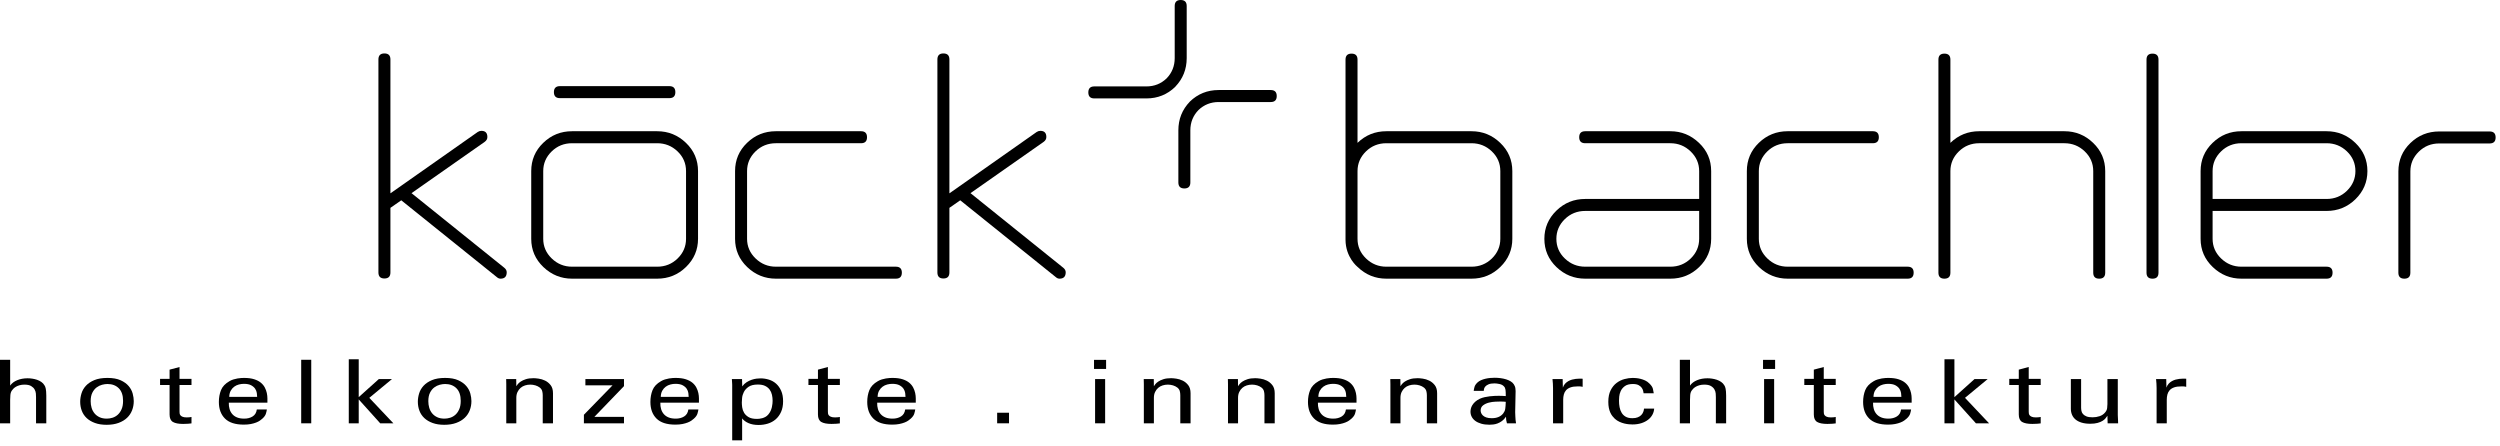 <?xml version="1.0" encoding="UTF-8" standalone="no"?>
<!DOCTYPE svg PUBLIC "-//W3C//DTD SVG 1.1//EN" "http://www.w3.org/Graphics/SVG/1.1/DTD/svg11.dtd">
<svg width="100%" height="100%" viewBox="0 0 415 74" version="1.1" xmlns="http://www.w3.org/2000/svg" xmlns:xlink="http://www.w3.org/1999/xlink" xml:space="preserve" xmlns:serif="http://www.serif.com/" style="fill-rule:evenodd;clip-rule:evenodd;stroke-linejoin:round;stroke-miterlimit:2;">
    <g transform="matrix(1,0,0,1,111.116,14.299)">
        <path d="M0,1.992L-18.172,1.992C-18.836,1.992 -19.168,1.659 -19.168,0.996C-19.168,0.332 -18.836,0 -18.172,0L0,0C0.662,0 0.992,0.332 0.992,0.996C0.992,1.659 0.662,1.992 0,1.992" style="fill-rule:nonzero;"/>
    </g>
    <g transform="matrix(1,0,0,1,62.818,9.898)">
        <path d="M0,35.333L0,-0.032C0,-0.696 0.332,-1.028 0.999,-1.028C1.66,-1.028 1.992,-0.696 1.992,-0.032L1.992,22.196L16.481,12.014C16.67,11.885 16.876,11.822 17.09,11.822C17.753,11.822 18.086,12.163 18.086,12.849C18.086,13.171 17.936,13.438 17.635,13.653L5.492,22.165L20.911,34.564C21.169,34.777 21.296,35.023 21.296,35.302C21.296,36.01 20.954,36.361 20.27,36.361C20.055,36.361 19.854,36.279 19.659,36.107L3.792,23.352L1.992,24.605L1.992,35.333C1.992,35.998 1.66,36.331 0.999,36.331C0.332,36.331 0,35.998 0,35.333" style="fill-rule:nonzero;"/>
    </g>
    <g transform="matrix(1,0,0,1,113.882,39.641)">
        <path d="M0,-11.239C0,-12.524 -0.472,-13.617 -1.416,-14.517C-2.357,-15.416 -3.48,-15.864 -4.788,-15.864L-18.923,-15.864C-20.25,-15.864 -21.377,-15.41 -22.309,-14.5C-23.24,-13.59 -23.706,-12.501 -23.706,-11.239L-23.706,0.003C-23.706,1.267 -23.236,2.353 -22.295,3.264C-21.351,4.174 -20.226,4.63 -18.923,4.63L-4.788,4.63C-3.458,4.63 -2.326,4.174 -1.396,3.264C-0.465,2.353 0,1.267 0,0.003L0,-11.239ZM1.991,-11.239L1.991,0.003C1.991,1.821 1.326,3.381 0,4.675C-1.33,5.973 -2.925,6.618 -4.788,6.618L-18.923,6.618C-20.741,6.618 -22.323,5.978 -23.674,4.695C-25.023,3.408 -25.698,1.844 -25.698,0.003L-25.698,-11.239C-25.698,-13.081 -25.036,-14.645 -23.706,-15.927C-22.379,-17.214 -20.784,-17.857 -18.923,-17.857L-4.788,-17.857C-2.945,-17.857 -1.355,-17.214 -0.013,-15.927C1.323,-14.645 1.991,-13.081 1.991,-11.239" style="fill-rule:nonzero;"/>
    </g>
    <g transform="matrix(1,0,0,1,142.931,44.266)">
        <path d="M0,-20.49L-14.132,-20.49C-15.462,-20.49 -16.588,-20.035 -17.523,-19.126C-18.454,-18.216 -18.918,-17.127 -18.918,-15.865L-18.918,-4.623C-18.918,-3.359 -18.447,-2.272 -17.506,-1.362C-16.564,-0.452 -15.438,0.004 -14.132,0.004L5.78,0.004C6.444,0.004 6.777,0.335 6.777,0.997C6.777,1.662 6.444,1.993 5.78,1.993L-14.132,1.993C-15.954,1.993 -17.539,1.353 -18.889,0.069C-20.238,-1.218 -20.91,-2.781 -20.91,-4.623L-20.91,-15.865C-20.91,-17.707 -20.249,-19.271 -18.918,-20.553C-17.593,-21.84 -15.996,-22.483 -14.132,-22.483L0,-22.483C0.664,-22.483 0.993,-22.151 0.993,-21.488C0.993,-20.824 0.664,-20.49 0,-20.49" style="fill-rule:nonzero;"/>
    </g>
    <g transform="matrix(1,0,0,1,155.608,9.898)">
        <path d="M0,35.333L0,-0.032C0,-0.696 0.332,-1.028 0.996,-1.028C1.661,-1.028 1.993,-0.696 1.993,-0.032L1.993,22.196L16.476,12.014C16.672,11.885 16.874,11.822 17.089,11.822C17.752,11.822 18.085,12.163 18.085,12.849C18.085,13.171 17.935,13.438 17.636,13.653L5.493,22.165L20.912,34.564C21.169,34.777 21.299,35.023 21.299,35.302C21.299,36.01 20.954,36.361 20.271,36.361C20.057,36.361 19.851,36.279 19.66,36.107L3.791,23.352L1.993,24.605L1.993,35.333C1.993,35.998 1.661,36.331 0.996,36.331C0.332,36.331 0,35.998 0,35.333" style="fill-rule:nonzero;"/>
    </g>
    <g transform="matrix(1,0,0,1,225.348,26.759)">
        <path d="M0,1.643L0,12.885C0,14.149 0.469,15.235 1.412,16.146C2.354,17.056 3.479,17.512 4.787,17.512L18.92,17.512C20.247,17.512 21.376,17.056 22.311,16.146C23.238,15.235 23.706,14.149 23.706,12.885L23.706,1.643C23.706,0.358 23.234,-0.735 22.291,-1.635C21.349,-2.534 20.226,-2.982 18.92,-2.982L4.787,-2.982C3.455,-2.982 2.326,-2.528 1.396,-1.618C0.467,-0.708 0,0.381 0,1.643M0,-16.858L0,-3.045C1.328,-4.332 2.922,-4.975 4.787,-4.975L18.92,-4.975C20.762,-4.975 22.351,-4.332 23.688,-3.045C25.028,-1.763 25.698,-0.199 25.698,1.643L25.698,12.885C25.698,14.703 25.034,16.263 23.706,17.557C22.379,18.855 20.783,19.5 18.92,19.5L4.787,19.5C2.942,19.5 1.347,18.849 0,17.543C0,17.543 -1.992,15.966 -1.992,13.035L-1.992,-16.858C-1.992,-17.526 -1.657,-17.857 -0.995,-17.857C-0.332,-17.857 0,-17.526 0,-16.858" style="fill-rule:nonzero;"/>
    </g>
    <g transform="matrix(1,0,0,1,310.889,44.266)">
        <path d="M0,-20.49L-14.135,-20.49C-15.461,-20.49 -16.592,-20.035 -17.523,-19.126C-18.453,-18.216 -18.922,-17.127 -18.922,-15.865L-18.922,-4.623C-18.922,-3.359 -18.45,-2.272 -17.509,-1.362C-16.565,-0.452 -15.443,0.004 -14.135,0.004L5.78,0.004C6.445,0.004 6.777,0.335 6.777,0.997C6.777,1.662 6.445,1.993 5.78,1.993L-14.135,1.993C-15.955,1.993 -17.539,1.353 -18.889,0.069C-20.234,-1.218 -20.912,-2.781 -20.912,-4.623L-20.912,-15.865C-20.912,-17.707 -20.249,-19.271 -18.922,-20.553C-17.592,-21.84 -15.997,-22.483 -14.135,-22.483L0,-22.483C0.665,-22.483 0.996,-22.151 0.996,-21.488C0.996,-20.824 0.665,-20.49 0,-20.49" style="fill-rule:nonzero;"/>
    </g>
    <g transform="matrix(1,0,0,1,323.766,45.259)">
        <path d="M0,-35.358L0,-21.545C1.33,-22.832 2.926,-23.475 4.788,-23.475L18.925,-23.475C20.766,-23.475 22.354,-22.832 23.691,-21.545C25.03,-20.263 25.7,-18.699 25.7,-16.857L25.7,0.005C25.7,0.67 25.368,1 24.704,1C24.039,1 23.711,0.67 23.711,0.005L23.711,-16.857C23.711,-18.142 23.236,-19.235 22.295,-20.135C21.353,-21.034 20.229,-21.483 18.925,-21.483L4.788,-21.483C3.461,-21.483 2.331,-21.028 1.399,-20.118C0.468,-19.208 0,-18.119 0,-16.857L0,0.005C0,0.67 -0.33,1 -0.993,1C-1.657,1 -1.988,0.67 -1.988,0.005L-1.988,-35.358C-1.988,-36.026 -1.657,-36.358 -0.993,-36.358C-0.33,-36.358 0,-36.026 0,-35.358" style="fill-rule:nonzero;"/>
    </g>
    <g transform="matrix(1,0,0,1,356.321,9.898)">
        <path d="M0,35.366L0,0.003C0,-0.665 0.329,-0.996 0.994,-0.996C1.658,-0.996 1.988,-0.665 1.988,0.003L1.988,35.366C1.988,36.031 1.658,36.362 0.994,36.362C0.329,36.362 0,36.031 0,35.366" style="fill-rule:nonzero;"/>
    </g>
    <g transform="matrix(1,0,0,1,367.292,35.016)">
        <path d="M0,-1.989L18.921,-1.989C20.246,-1.989 21.378,-2.445 22.307,-3.354C23.239,-4.267 23.708,-5.353 23.708,-6.614C23.708,-7.899 23.235,-8.992 22.293,-9.892C21.349,-10.791 20.229,-11.239 18.921,-11.239L4.786,-11.239C3.458,-11.239 2.329,-10.785 1.396,-9.875C0.465,-8.965 0,-7.876 0,-6.614L0,-1.989ZM18.921,11.243L4.786,11.243C2.965,11.243 1.382,10.603 0.033,9.32C-1.318,8.033 -1.993,6.469 -1.993,4.628L-1.993,-6.614C-1.993,-8.456 -1.329,-10.02 0,-11.302C1.33,-12.589 2.921,-13.232 4.786,-13.232L18.921,-13.232C20.762,-13.232 22.35,-12.589 23.69,-11.302C25.03,-10.02 25.699,-8.456 25.699,-6.614C25.699,-4.795 25.032,-3.237 23.708,-1.939C22.378,-0.646 20.782,0.001 18.921,0.001L0,0.001L0,4.628C0,5.892 0.47,6.978 1.411,7.889C2.355,8.799 3.48,9.255 4.786,9.255L18.921,9.255C19.584,9.255 19.913,9.585 19.913,10.248C19.913,10.913 19.584,11.243 18.921,11.243" style="fill-rule:nonzero;"/>
    </g>
    <g transform="matrix(1,0,0,1,282.061,33.026)">
        <path d="M0,1.991L-18.917,1.991C-20.247,1.991 -21.375,2.447 -22.309,3.357C-23.238,4.265 -23.703,5.354 -23.703,6.617C-23.703,7.904 -23.233,8.995 -22.289,9.894C-21.348,10.792 -20.225,11.244 -18.917,11.244L-4.782,11.244C-3.455,11.244 -2.326,10.788 -1.396,9.879C-0.464,8.968 0,7.882 0,6.617L0,1.991ZM-18.917,-11.242L-4.782,-11.242C-2.966,-11.242 -1.378,-10.599 -0.03,-9.313C1.321,-8.03 1.993,-6.467 1.993,-4.624L1.993,6.617C1.993,8.459 1.326,10.023 0,11.309C-1.326,12.593 -2.922,13.233 -4.782,13.233L-18.917,13.233C-20.759,13.233 -22.349,12.593 -23.689,11.309C-25.029,10.023 -25.696,8.459 -25.696,6.617C-25.696,4.797 -25.033,3.24 -23.703,1.943C-22.377,0.646 -20.779,0.001 -18.917,0.001L0,0.001L0,-4.624C0,-5.886 -0.47,-6.975 -1.41,-7.885C-2.354,-8.795 -3.477,-9.25 -4.782,-9.25L-18.917,-9.25C-19.58,-9.25 -19.914,-9.584 -19.914,-10.245C-19.914,-10.91 -19.58,-11.242 -18.917,-11.242" style="fill-rule:nonzero;"/>
    </g>
    <g transform="matrix(1,0,0,1,413.278,46.259)">
        <path d="M0,-24.438L-8.369,-24.438C-10.23,-24.438 -11.828,-23.795 -13.155,-22.512C-14.482,-21.228 -15.146,-19.662 -15.146,-17.82L-15.149,-0.995C-15.149,-0.33 -14.819,0 -14.153,0C-13.491,0 -13.159,-0.33 -13.159,-0.995L-13.155,-17.82C-13.155,-19.084 -12.688,-20.171 -11.758,-21.08C-10.825,-21.993 -9.699,-22.446 -8.369,-22.446L0,-22.446C0.663,-22.446 0.995,-22.777 0.995,-23.441C0.995,-24.106 0.663,-24.438 0,-24.438" style="fill-rule:nonzero;"/>
    </g>
    <g transform="matrix(1,0,0,1,210.941,31.283)">
        <path d="M0,-16.338L-8.649,-16.338C-10.514,-16.338 -12.108,-15.693 -13.435,-14.41L-13.431,-14.406C-14.7,-13.084 -15.333,-11.499 -15.333,-9.65L-15.333,-0.996C-15.333,-0.332 -15.001,0 -14.337,0C-13.675,0 -13.343,-0.332 -13.343,-0.996L-13.343,-9.65C-13.343,-10.967 -12.891,-12.09 -11.99,-13.022C-11.065,-13.899 -9.953,-14.345 -8.649,-14.345L0,-14.345C0.665,-14.345 0.997,-14.677 0.997,-15.338C0.997,-16.005 0.665,-16.338 0,-16.338" style="fill-rule:nonzero;"/>
    </g>
    <g transform="matrix(1,0,0,1,195.998,16.338)">
        <path d="M0,-16.338C-0.666,-16.338 -0.997,-16.006 -0.997,-15.341L-0.997,-6.69C-0.997,-5.376 -1.447,-4.255 -2.338,-3.33C-3.261,-2.442 -4.379,-1.993 -5.687,-1.993L-14.342,-1.993C-15.002,-1.993 -15.337,-1.663 -15.337,-0.998C-15.337,-0.332 -15.002,0 -14.342,0L-5.687,0C-3.829,0 -2.23,-0.644 -0.902,-1.928L-0.907,-1.934C0.36,-3.255 0.994,-4.842 0.994,-6.69L0.994,-15.341C0.994,-16.006 0.661,-16.338 0,-16.338" style="fill-rule:nonzero;"/>
    </g>
    <g transform="matrix(1,0,0,1,0,70.269)">
        <path d="M0,-10.546L1.686,-10.546L1.686,-6.26C1.958,-6.65 2.352,-6.95 2.866,-7.16C3.381,-7.369 3.952,-7.474 4.579,-7.474C4.816,-7.474 5.07,-7.455 5.342,-7.416C5.614,-7.377 5.881,-7.313 6.141,-7.226C6.401,-7.138 6.641,-7.018 6.86,-6.867C7.079,-6.716 7.253,-6.528 7.383,-6.304C7.431,-6.226 7.472,-6.146 7.508,-6.063C7.543,-5.98 7.573,-5.873 7.597,-5.741C7.62,-5.609 7.641,-5.451 7.659,-5.266C7.676,-5.08 7.685,-4.856 7.685,-4.593L7.685,0L5.981,0L5.981,-4.344C5.981,-4.51 5.973,-4.71 5.955,-4.944C5.937,-5.178 5.866,-5.404 5.742,-5.624C5.618,-5.843 5.425,-6.031 5.165,-6.187C4.904,-6.343 4.538,-6.421 4.064,-6.421C3.757,-6.421 3.484,-6.387 3.248,-6.319C3.011,-6.251 2.807,-6.165 2.636,-6.063C2.464,-5.961 2.325,-5.853 2.219,-5.741C2.112,-5.629 2.029,-5.529 1.97,-5.441C1.828,-5.236 1.745,-4.983 1.722,-4.681C1.698,-4.378 1.686,-4.115 1.686,-3.891L1.686,0L0,0L0,-10.546Z" style="fill-rule:nonzero;"/>
    </g>
    <g transform="matrix(1,0,0,1,15.051,66.656)">
        <path d="M0,-0.059C0,0.321 0.05,0.685 0.151,1.031C0.251,1.377 0.411,1.684 0.63,1.952C0.849,2.221 1.127,2.435 1.464,2.596C1.802,2.757 2.207,2.837 2.68,2.837C3,2.837 3.319,2.786 3.639,2.684C3.958,2.581 4.245,2.416 4.5,2.186C4.754,1.957 4.964,1.655 5.129,1.279C5.295,0.904 5.378,0.439 5.378,-0.118C5.378,-1.034 5.141,-1.728 4.668,-2.202C4.195,-2.674 3.568,-2.911 2.787,-2.911C2.514,-2.911 2.219,-2.87 1.899,-2.787C1.58,-2.704 1.278,-2.558 0.994,-2.348C0.71,-2.138 0.473,-1.848 0.284,-1.477C0.095,-1.107 0,-0.634 0,-0.059M-1.739,0.029C-1.739,-0.419 -1.668,-0.878 -1.526,-1.346C-1.384,-1.814 -1.139,-2.238 -0.79,-2.619C-0.441,-2.999 0.023,-3.311 0.604,-3.555C1.183,-3.798 1.911,-3.92 2.787,-3.92C3.674,-3.92 4.402,-3.791 4.97,-3.533C5.538,-3.274 5.984,-2.953 6.31,-2.567C6.635,-2.182 6.857,-1.765 6.976,-1.317C7.094,-0.868 7.153,-0.454 7.153,-0.074C7.153,0.463 7.061,0.97 6.878,1.448C6.694,1.925 6.417,2.342 6.043,2.698C5.671,3.054 5.201,3.337 4.633,3.546C4.064,3.756 3.402,3.861 2.645,3.861C1.911,3.861 1.269,3.761 0.719,3.561C0.168,3.361 -0.29,3.091 -0.657,2.75C-1.023,2.408 -1.295,2.004 -1.473,1.535C-1.65,1.067 -1.739,0.566 -1.739,0.029" style="fill-rule:nonzero;"/>
    </g>
    <g transform="matrix(1,0,0,1,26.57,68.396)">
        <path d="M0,-5.499L1.58,-5.499L1.58,-7.035L3.23,-7.474L3.23,-5.499L5.218,-5.499L5.218,-4.49L3.23,-4.49L3.23,-0.087C3.23,0.001 3.236,0.103 3.248,0.22C3.26,0.337 3.304,0.444 3.381,0.542C3.458,0.639 3.576,0.722 3.736,0.79C3.896,0.858 4.124,0.893 4.419,0.893C4.585,0.893 4.742,0.885 4.89,0.871C5.038,0.856 5.147,0.839 5.218,0.819L5.218,1.887C5.064,1.907 4.872,1.926 4.641,1.946C4.411,1.965 4.141,1.975 3.833,1.975C3.064,1.975 2.497,1.865 2.13,1.646C1.763,1.426 1.58,1.015 1.58,0.41L1.58,-4.49L0,-4.49L0,-5.499Z" style="fill-rule:nonzero;"/>
    </g>
    <g transform="matrix(1,0,0,1,42.686,67.343)">
        <path d="M0,-1.462C0,-1.638 -0.018,-1.85 -0.054,-2.099C-0.089,-2.347 -0.181,-2.584 -0.329,-2.808C-0.477,-3.032 -0.699,-3.225 -0.994,-3.386C-1.29,-3.546 -1.692,-3.627 -2.201,-3.627C-2.474,-3.627 -2.751,-3.59 -3.035,-3.517C-3.319,-3.444 -3.577,-3.322 -3.808,-3.151C-4.038,-2.981 -4.23,-2.759 -4.384,-2.486C-4.538,-2.213 -4.621,-1.872 -4.633,-1.462L0,-1.462ZM-4.704,-0.497C-4.716,-0.117 -4.674,0.234 -4.58,0.556C-4.485,0.878 -4.334,1.159 -4.127,1.397C-3.92,1.636 -3.654,1.821 -3.328,1.953C-3.003,2.085 -2.609,2.15 -2.148,2.15C-1.604,2.15 -1.136,2.029 -0.746,1.785C-0.355,1.541 -0.125,1.156 -0.054,0.629L1.615,0.629C1.591,0.815 1.538,1.046 1.455,1.324C1.372,1.602 1.171,1.882 0.852,2.165C0.757,2.253 0.627,2.355 0.461,2.472C0.295,2.589 0.088,2.697 -0.16,2.794C-0.409,2.892 -0.701,2.975 -1.039,3.043C-1.376,3.111 -1.77,3.145 -2.219,3.145C-3.627,3.145 -4.668,2.809 -5.343,2.136C-6.017,1.463 -6.354,0.547 -6.354,-0.614C-6.354,-1.336 -6.236,-1.991 -6,-2.581C-5.763,-3.171 -5.295,-3.666 -4.597,-4.066C-4.384,-4.192 -4.163,-4.29 -3.932,-4.358C-3.701,-4.426 -3.476,-4.48 -3.257,-4.519C-3.039,-4.558 -2.834,-4.583 -2.645,-4.592C-2.456,-4.602 -2.296,-4.607 -2.166,-4.607C-1.503,-4.607 -0.944,-4.534 -0.488,-4.387C-0.033,-4.241 0.337,-4.048 0.621,-3.81C0.905,-3.571 1.124,-3.303 1.278,-3.005C1.431,-2.708 1.541,-2.406 1.606,-2.099C1.671,-1.791 1.704,-1.496 1.704,-1.213L1.704,-0.497L-4.704,-0.497Z" style="fill-rule:nonzero;"/>
    </g>
    <g transform="matrix(1,0,0,1,-75.394,-467.916)">
        <rect x="125.393" y="527.639" width="1.668" height="10.546"/>
    </g>
    <g transform="matrix(1,0,0,1,57.897,70.268)">
        <path d="M0,-10.633L1.651,-10.633L1.651,-4.344L4.988,-7.342L7.171,-7.342L3.408,-4.227L7.401,0L5.218,0L1.651,-3.964L1.651,0L0,0L0,-10.633Z" style="fill-rule:nonzero;"/>
    </g>
    <g transform="matrix(1,0,0,1,71.102,66.656)">
        <path d="M0,-0.059C0,0.321 0.05,0.685 0.151,1.031C0.251,1.377 0.411,1.684 0.63,1.952C0.849,2.221 1.127,2.435 1.464,2.596C1.802,2.757 2.207,2.837 2.68,2.837C3,2.837 3.319,2.786 3.639,2.684C3.958,2.581 4.245,2.416 4.5,2.186C4.754,1.957 4.964,1.655 5.129,1.279C5.295,0.904 5.378,0.439 5.378,-0.118C5.378,-1.034 5.141,-1.728 4.668,-2.202C4.195,-2.674 3.568,-2.911 2.787,-2.911C2.514,-2.911 2.219,-2.87 1.899,-2.787C1.58,-2.704 1.278,-2.558 0.994,-2.348C0.71,-2.138 0.473,-1.848 0.284,-1.477C0.095,-1.107 0,-0.634 0,-0.059M-1.739,0.029C-1.739,-0.419 -1.668,-0.878 -1.526,-1.346C-1.384,-1.814 -1.139,-2.238 -0.79,-2.619C-0.441,-2.999 0.023,-3.311 0.604,-3.555C1.183,-3.798 1.911,-3.92 2.787,-3.92C3.674,-3.92 4.402,-3.791 4.97,-3.533C5.538,-3.274 5.984,-2.953 6.31,-2.567C6.635,-2.182 6.857,-1.765 6.976,-1.317C7.094,-0.868 7.153,-0.454 7.153,-0.074C7.153,0.463 7.061,0.97 6.878,1.448C6.694,1.925 6.417,2.342 6.043,2.698C5.671,3.054 5.201,3.337 4.633,3.546C4.064,3.756 3.402,3.861 2.645,3.861C1.911,3.861 1.269,3.761 0.719,3.561C0.168,3.361 -0.29,3.091 -0.657,2.75C-1.023,2.408 -1.295,2.004 -1.473,1.535C-1.65,1.067 -1.739,0.566 -1.739,0.029" style="fill-rule:nonzero;"/>
    </g>
    <g transform="matrix(1,0,0,1,84.041,69.273)">
        <path d="M0,-5.499L-0.018,-6.347L1.65,-6.347L1.668,-5.163C1.715,-5.241 1.795,-5.353 1.908,-5.499C2.021,-5.645 2.186,-5.791 2.405,-5.938C2.624,-6.084 2.905,-6.213 3.248,-6.325C3.591,-6.437 4.017,-6.494 4.526,-6.494C4.727,-6.494 5.008,-6.469 5.369,-6.42C5.73,-6.372 6.088,-6.262 6.443,-6.091C6.798,-5.921 7.105,-5.669 7.366,-5.338C7.626,-5.006 7.756,-4.558 7.756,-3.993L7.756,0.995L6.052,0.995L6.052,-3.671C6.052,-3.915 6.022,-4.144 5.963,-4.358C5.904,-4.573 5.774,-4.763 5.573,-4.929C5.36,-5.094 5.114,-5.219 4.836,-5.302C4.559,-5.384 4.277,-5.426 3.994,-5.426C3.686,-5.426 3.393,-5.382 3.115,-5.294C2.837,-5.207 2.591,-5.07 2.378,-4.885C2.166,-4.699 1.994,-4.47 1.864,-4.197C1.733,-3.924 1.668,-3.603 1.668,-3.232L1.668,0.995L0,0.995L0,-5.499Z" style="fill-rule:nonzero;"/>
    </g>
    <g transform="matrix(1,0,0,1,96.927,64.346)">
        <path d="M0,4.504L4.756,-0.381L0.248,-0.381L0.248,-1.419L6.656,-1.419L6.656,-0.249L1.739,4.855L6.656,4.855L6.656,5.923L0,5.923L0,4.504Z" style="fill-rule:nonzero;"/>
    </g>
    <g transform="matrix(1,0,0,1,114.321,67.343)">
        <path d="M0,-1.462C0,-1.638 -0.018,-1.85 -0.054,-2.099C-0.089,-2.347 -0.181,-2.584 -0.329,-2.808C-0.477,-3.032 -0.699,-3.225 -0.994,-3.386C-1.29,-3.546 -1.692,-3.627 -2.201,-3.627C-2.474,-3.627 -2.751,-3.59 -3.035,-3.517C-3.319,-3.444 -3.577,-3.322 -3.808,-3.151C-4.038,-2.981 -4.23,-2.759 -4.384,-2.486C-4.538,-2.213 -4.621,-1.872 -4.633,-1.462L0,-1.462ZM-4.704,-0.497C-4.716,-0.117 -4.674,0.234 -4.58,0.556C-4.485,0.878 -4.334,1.159 -4.127,1.397C-3.92,1.636 -3.654,1.821 -3.328,1.953C-3.003,2.085 -2.609,2.15 -2.148,2.15C-1.604,2.15 -1.136,2.029 -0.746,1.785C-0.355,1.541 -0.125,1.156 -0.054,0.629L1.615,0.629C1.591,0.815 1.538,1.046 1.455,1.324C1.372,1.602 1.171,1.882 0.852,2.165C0.757,2.253 0.627,2.355 0.461,2.472C0.295,2.589 0.088,2.697 -0.16,2.794C-0.409,2.892 -0.701,2.975 -1.039,3.043C-1.376,3.111 -1.77,3.145 -2.219,3.145C-3.627,3.145 -4.668,2.809 -5.343,2.136C-6.017,1.463 -6.354,0.547 -6.354,-0.614C-6.354,-1.336 -6.236,-1.991 -6,-2.581C-5.763,-3.171 -5.295,-3.666 -4.597,-4.066C-4.384,-4.192 -4.163,-4.29 -3.932,-4.358C-3.701,-4.426 -3.476,-4.48 -3.257,-4.519C-3.039,-4.558 -2.834,-4.583 -2.645,-4.592C-2.456,-4.602 -2.296,-4.607 -2.166,-4.607C-1.503,-4.607 -0.944,-4.534 -0.488,-4.387C-0.033,-4.241 0.337,-4.048 0.621,-3.81C0.905,-3.571 1.124,-3.303 1.278,-3.005C1.431,-2.708 1.541,-2.406 1.606,-2.099C1.671,-1.791 1.704,-1.496 1.704,-1.213L1.704,-0.497L-4.704,-0.497Z" style="fill-rule:nonzero;"/>
    </g>
    <g transform="matrix(1,0,0,1,123.142,69.083)">
        <path d="M0,-2.266C0,-2.042 0.021,-1.774 0.062,-1.462C0.104,-1.149 0.207,-0.852 0.373,-0.57C0.539,-0.287 0.787,-0.045 1.118,0.154C1.449,0.355 1.911,0.454 2.503,0.454C2.609,0.454 2.739,0.447 2.893,0.432C3.047,0.418 3.213,0.386 3.39,0.338C3.568,0.289 3.742,0.218 3.914,0.125C4.085,0.033 4.242,-0.097 4.384,-0.263C4.538,-0.438 4.665,-0.633 4.766,-0.848C4.866,-1.062 4.94,-1.274 4.988,-1.484C5.035,-1.693 5.067,-1.891 5.085,-2.076C5.103,-2.261 5.112,-2.422 5.112,-2.558C5.112,-2.89 5.076,-3.217 5.005,-3.538C4.935,-3.86 4.807,-4.148 4.624,-4.402C4.44,-4.655 4.192,-4.86 3.878,-5.016C3.564,-5.172 3.16,-5.25 2.663,-5.25C2,-5.25 1.488,-5.126 1.127,-4.877C0.766,-4.628 0.503,-4.338 0.337,-4.007C0.171,-3.675 0.074,-3.344 0.044,-3.012C0.015,-2.681 0,-2.432 0,-2.266M-1.597,4.008L-1.597,-5.177C-1.597,-5.245 -1.6,-5.323 -1.606,-5.411C-1.612,-5.498 -1.618,-5.601 -1.624,-5.718C-1.63,-5.835 -1.639,-5.981 -1.65,-6.157L0.036,-6.157L0.071,-4.943C0.284,-5.235 0.526,-5.467 0.799,-5.638C1.071,-5.808 1.349,-5.942 1.633,-6.04C1.917,-6.137 2.189,-6.201 2.45,-6.23C2.709,-6.259 2.929,-6.274 3.106,-6.274C3.579,-6.274 4.044,-6.203 4.5,-6.062C4.955,-5.92 5.354,-5.696 5.698,-5.389C6.041,-5.082 6.319,-4.689 6.532,-4.211C6.745,-3.734 6.851,-3.153 6.851,-2.471C6.851,-1.788 6.739,-1.199 6.514,-0.701C6.289,-0.204 5.99,0.206 5.618,0.527C5.245,0.849 4.813,1.086 4.322,1.237C3.831,1.388 3.319,1.463 2.787,1.463C2.136,1.463 1.577,1.361 1.109,1.156C0.642,0.952 0.29,0.689 0.053,0.367L0.053,4.008L-1.597,4.008Z" style="fill-rule:nonzero;"/>
    </g>
    <g transform="matrix(1,0,0,1,134.2,68.396)">
        <path d="M0,-5.499L1.58,-5.499L1.58,-7.035L3.23,-7.474L3.23,-5.499L5.218,-5.499L5.218,-4.49L3.23,-4.49L3.23,-0.087C3.23,0.001 3.236,0.103 3.248,0.22C3.26,0.337 3.304,0.444 3.381,0.542C3.458,0.639 3.576,0.722 3.736,0.79C3.896,0.858 4.124,0.893 4.419,0.893C4.585,0.893 4.742,0.885 4.89,0.871C5.038,0.856 5.147,0.839 5.218,0.819L5.218,1.887C5.064,1.907 4.872,1.926 4.641,1.946C4.411,1.965 4.141,1.975 3.833,1.975C3.064,1.975 2.497,1.865 2.13,1.646C1.763,1.426 1.58,1.015 1.58,0.41L1.58,-4.49L0,-4.49L0,-5.499Z" style="fill-rule:nonzero;"/>
    </g>
    <g transform="matrix(1,0,0,1,150.315,67.343)">
        <path d="M0,-1.462C0,-1.638 -0.018,-1.85 -0.054,-2.099C-0.089,-2.347 -0.181,-2.584 -0.329,-2.808C-0.477,-3.032 -0.699,-3.225 -0.994,-3.386C-1.29,-3.546 -1.692,-3.627 -2.201,-3.627C-2.474,-3.627 -2.751,-3.59 -3.035,-3.517C-3.319,-3.444 -3.577,-3.322 -3.808,-3.151C-4.038,-2.981 -4.23,-2.759 -4.384,-2.486C-4.538,-2.213 -4.621,-1.872 -4.633,-1.462L0,-1.462ZM-4.704,-0.497C-4.716,-0.117 -4.674,0.234 -4.58,0.556C-4.485,0.878 -4.334,1.159 -4.127,1.397C-3.92,1.636 -3.654,1.821 -3.328,1.953C-3.003,2.085 -2.609,2.15 -2.148,2.15C-1.604,2.15 -1.136,2.029 -0.746,1.785C-0.355,1.541 -0.125,1.156 -0.054,0.629L1.615,0.629C1.591,0.815 1.538,1.046 1.455,1.324C1.372,1.602 1.171,1.882 0.852,2.165C0.757,2.253 0.627,2.355 0.461,2.472C0.295,2.589 0.088,2.697 -0.16,2.794C-0.409,2.892 -0.701,2.975 -1.039,3.043C-1.376,3.111 -1.77,3.145 -2.219,3.145C-3.627,3.145 -4.668,2.809 -5.343,2.136C-6.017,1.463 -6.354,0.547 -6.354,-0.614C-6.354,-1.336 -6.236,-1.991 -6,-2.581C-5.763,-3.171 -5.295,-3.666 -4.597,-4.066C-4.384,-4.192 -4.163,-4.29 -3.932,-4.358C-3.701,-4.426 -3.476,-4.48 -3.257,-4.519C-3.039,-4.558 -2.834,-4.583 -2.645,-4.592C-2.456,-4.602 -2.296,-4.607 -2.166,-4.607C-1.503,-4.607 -0.944,-4.534 -0.488,-4.387C-0.033,-4.241 0.337,-4.048 0.621,-3.81C0.905,-3.571 1.124,-3.303 1.278,-3.005C1.431,-2.708 1.541,-2.406 1.606,-2.099C1.671,-1.791 1.704,-1.496 1.704,-1.213L1.704,-0.497L-4.704,-0.497Z" style="fill-rule:nonzero;"/>
    </g>
    <g transform="matrix(1,0,0,1,-75.394,-459.127)">
        <rect x="240.921" y="527.64" width="1.97" height="1.755"/>
    </g>
    <g transform="matrix(1,0,0,1,-75.394,-467.903)">
        <path d="M257.179,530.829L258.847,530.829L258.847,538.171L257.179,538.171L257.179,530.829ZM257.001,527.64L259.006,527.64L259.006,529.147L257.001,529.147L257.001,527.64Z" style="fill-rule:nonzero;"/>
    </g>
    <g transform="matrix(1,0,0,1,189.878,69.273)">
        <path d="M0,-5.499L-0.018,-6.347L1.65,-6.347L1.668,-5.163C1.715,-5.241 1.795,-5.353 1.908,-5.499C2.021,-5.645 2.186,-5.791 2.405,-5.938C2.624,-6.084 2.905,-6.213 3.248,-6.325C3.591,-6.437 4.017,-6.494 4.526,-6.494C4.727,-6.494 5.008,-6.469 5.369,-6.42C5.73,-6.372 6.088,-6.262 6.443,-6.091C6.798,-5.921 7.105,-5.669 7.366,-5.338C7.626,-5.006 7.756,-4.558 7.756,-3.993L7.756,0.995L6.052,0.995L6.052,-3.671C6.052,-3.915 6.022,-4.144 5.963,-4.358C5.904,-4.573 5.774,-4.763 5.573,-4.929C5.36,-5.094 5.114,-5.219 4.836,-5.302C4.559,-5.384 4.277,-5.426 3.994,-5.426C3.686,-5.426 3.393,-5.382 3.115,-5.294C2.837,-5.207 2.591,-5.07 2.378,-4.885C2.166,-4.699 1.994,-4.47 1.864,-4.197C1.733,-3.924 1.668,-3.603 1.668,-3.232L1.668,0.995L0,0.995L0,-5.499Z" style="fill-rule:nonzero;"/>
    </g>
    <g transform="matrix(1,0,0,1,203.847,69.273)">
        <path d="M0,-5.499L-0.018,-6.347L1.65,-6.347L1.668,-5.163C1.715,-5.241 1.795,-5.353 1.908,-5.499C2.021,-5.645 2.186,-5.791 2.405,-5.938C2.624,-6.084 2.905,-6.213 3.248,-6.325C3.591,-6.437 4.017,-6.494 4.526,-6.494C4.727,-6.494 5.008,-6.469 5.369,-6.42C5.73,-6.372 6.088,-6.262 6.443,-6.091C6.798,-5.921 7.105,-5.669 7.366,-5.338C7.626,-5.006 7.756,-4.558 7.756,-3.993L7.756,0.995L6.052,0.995L6.052,-3.671C6.052,-3.915 6.022,-4.144 5.963,-4.358C5.904,-4.573 5.774,-4.763 5.573,-4.929C5.36,-5.094 5.114,-5.219 4.836,-5.302C4.559,-5.384 4.277,-5.426 3.994,-5.426C3.686,-5.426 3.393,-5.382 3.115,-5.294C2.837,-5.207 2.591,-5.07 2.378,-4.885C2.166,-4.699 1.994,-4.47 1.864,-4.197C1.733,-3.924 1.668,-3.603 1.668,-3.232L1.668,0.995L0,0.995L0,-5.499Z" style="fill-rule:nonzero;"/>
    </g>
    <g transform="matrix(1,0,0,1,223.478,67.343)">
        <path d="M0,-1.462C0,-1.638 -0.019,-1.85 -0.054,-2.099C-0.089,-2.347 -0.181,-2.584 -0.329,-2.808C-0.477,-3.032 -0.699,-3.225 -0.995,-3.386C-1.291,-3.546 -1.693,-3.627 -2.202,-3.627C-2.474,-3.627 -2.752,-3.59 -3.036,-3.517C-3.32,-3.444 -3.577,-3.322 -3.808,-3.151C-4.039,-2.981 -4.231,-2.759 -4.385,-2.486C-4.539,-2.213 -4.622,-1.872 -4.633,-1.462L0,-1.462ZM-4.704,-0.497C-4.716,-0.117 -4.675,0.234 -4.58,0.556C-4.485,0.878 -4.334,1.159 -4.127,1.397C-3.92,1.636 -3.654,1.821 -3.329,1.953C-3.003,2.085 -2.61,2.15 -2.148,2.15C-1.604,2.15 -1.137,2.029 -0.746,1.785C-0.355,1.541 -0.125,1.156 -0.054,0.629L1.615,0.629C1.59,0.815 1.537,1.046 1.455,1.324C1.371,1.602 1.17,1.882 0.852,2.165C0.756,2.253 0.627,2.355 0.461,2.472C0.295,2.589 0.088,2.697 -0.161,2.794C-0.409,2.892 -0.702,2.975 -1.039,3.043C-1.376,3.111 -1.77,3.145 -2.219,3.145C-3.627,3.145 -4.669,2.809 -5.343,2.136C-6.018,1.463 -6.355,0.547 -6.355,-0.614C-6.355,-1.336 -6.237,-1.991 -6,-2.581C-5.763,-3.171 -5.296,-3.666 -4.598,-4.066C-4.385,-4.192 -4.163,-4.29 -3.932,-4.358C-3.701,-4.426 -3.477,-4.48 -3.258,-4.519C-3.039,-4.558 -2.835,-4.583 -2.646,-4.592C-2.456,-4.602 -2.296,-4.607 -2.166,-4.607C-1.503,-4.607 -0.944,-4.534 -0.489,-4.387C-0.033,-4.241 0.336,-4.048 0.621,-3.81C0.904,-3.571 1.123,-3.303 1.277,-3.005C1.432,-2.708 1.541,-2.406 1.605,-2.099C1.67,-1.791 1.703,-1.496 1.703,-1.213L1.703,-0.497L-4.704,-0.497Z" style="fill-rule:nonzero;"/>
    </g>
    <g transform="matrix(1,0,0,1,230.807,69.273)">
        <path d="M0,-5.499L-0.018,-6.347L1.65,-6.347L1.668,-5.163C1.716,-5.241 1.795,-5.353 1.908,-5.499C2.021,-5.645 2.186,-5.791 2.405,-5.938C2.624,-6.084 2.904,-6.213 3.248,-6.325C3.591,-6.437 4.017,-6.494 4.526,-6.494C4.727,-6.494 5.008,-6.469 5.369,-6.42C5.729,-6.372 6.088,-6.262 6.442,-6.091C6.798,-5.921 7.105,-5.669 7.366,-5.338C7.626,-5.006 7.756,-4.558 7.756,-3.993L7.756,0.995L6.053,0.995L6.053,-3.671C6.053,-3.915 6.022,-4.144 5.964,-4.358C5.904,-4.573 5.774,-4.763 5.573,-4.929C5.36,-5.094 5.114,-5.219 4.837,-5.302C4.559,-5.384 4.277,-5.426 3.993,-5.426C3.686,-5.426 3.393,-5.382 3.115,-5.294C2.837,-5.207 2.591,-5.07 2.378,-4.885C2.165,-4.699 1.993,-4.47 1.863,-4.197C1.733,-3.924 1.668,-3.603 1.668,-3.232L1.668,0.995L0,0.995L0,-5.499Z" style="fill-rule:nonzero;"/>
    </g>
    <g transform="matrix(1,0,0,1,249.958,66.51)">
        <path d="M0,0.19C-0.154,0.17 -0.302,0.158 -0.443,0.153C-0.586,0.148 -0.758,0.146 -0.958,0.146C-1.124,0.146 -1.385,0.153 -1.739,0.168C-2.095,0.183 -2.452,0.236 -2.813,0.329C-3.174,0.422 -3.49,0.57 -3.763,0.775C-4.035,0.98 -4.171,1.268 -4.171,1.638C-4.171,1.755 -4.145,1.887 -4.091,2.033C-4.038,2.179 -3.943,2.318 -3.808,2.45C-3.671,2.582 -3.485,2.691 -3.248,2.779C-3.012,2.867 -2.704,2.911 -2.325,2.911C-1.473,2.911 -0.84,2.647 -0.426,2.121C-0.331,1.994 -0.258,1.872 -0.204,1.755C-0.15,1.638 -0.112,1.506 -0.089,1.36C-0.065,1.214 -0.048,1.045 -0.035,0.856C-0.023,0.666 -0.012,0.444 0,0.19M0.195,3.759C0.136,3.574 0.095,3.393 0.071,3.218C0.047,3.042 0.035,2.857 0.035,2.662C-0.166,2.964 -0.388,3.203 -0.63,3.378C-0.873,3.554 -1.118,3.688 -1.366,3.781C-1.615,3.873 -1.854,3.932 -2.086,3.956C-2.316,3.981 -2.526,3.993 -2.716,3.993C-3.225,3.993 -3.674,3.937 -4.064,3.825C-4.455,3.712 -4.783,3.559 -5.05,3.364C-5.315,3.169 -5.518,2.94 -5.653,2.676C-5.789,2.413 -5.857,2.13 -5.857,1.828C-5.857,1.682 -5.837,1.516 -5.795,1.331C-5.754,1.146 -5.677,0.958 -5.564,0.768C-5.452,0.578 -5.295,0.387 -5.094,0.197C-4.893,0.007 -4.627,-0.166 -4.295,-0.322C-4.059,-0.429 -3.798,-0.515 -3.515,-0.578C-3.23,-0.641 -2.946,-0.69 -2.662,-0.724C-2.378,-0.758 -2.109,-0.78 -1.854,-0.79C-1.601,-0.8 -1.385,-0.805 -1.207,-0.805C-0.994,-0.805 -0.805,-0.802 -0.639,-0.797C-0.474,-0.792 -0.261,-0.78 0,-0.761C0,-0.985 -0.003,-1.183 -0.009,-1.353C-0.015,-1.523 -0.026,-1.67 -0.044,-1.792C-0.062,-1.914 -0.092,-2.023 -0.133,-2.121C-0.175,-2.218 -0.236,-2.306 -0.319,-2.384C-0.485,-2.569 -0.725,-2.696 -1.038,-2.765C-1.352,-2.832 -1.627,-2.867 -1.863,-2.867C-2.29,-2.867 -2.621,-2.816 -2.857,-2.713C-3.095,-2.611 -3.271,-2.492 -3.39,-2.355C-3.509,-2.218 -3.582,-2.08 -3.612,-1.938C-3.642,-1.797 -3.656,-1.692 -3.656,-1.623L-5.324,-1.623C-5.301,-1.819 -5.257,-2.036 -5.191,-2.274C-5.127,-2.514 -4.964,-2.76 -4.703,-3.013C-4.538,-3.169 -4.337,-3.298 -4.1,-3.401C-3.863,-3.503 -3.618,-3.583 -3.363,-3.642C-3.109,-3.701 -2.849,-3.742 -2.582,-3.767C-2.316,-3.79 -2.065,-3.803 -1.828,-3.803C-1.509,-3.803 -1.187,-3.781 -0.86,-3.737C-0.535,-3.693 -0.23,-3.627 0.054,-3.54C0.337,-3.452 0.592,-3.34 0.816,-3.204C1.041,-3.067 1.213,-2.906 1.331,-2.721C1.474,-2.496 1.559,-2.294 1.589,-2.114C1.618,-1.933 1.633,-1.76 1.633,-1.595L1.562,1.916C1.562,1.945 1.564,2.023 1.571,2.15C1.576,2.277 1.582,2.428 1.589,2.604C1.595,2.779 1.606,2.969 1.624,3.174C1.642,3.378 1.668,3.574 1.704,3.759L0.195,3.759Z" style="fill-rule:nonzero;"/>
    </g>
    <g transform="matrix(1,0,0,1,257.803,68.704)">
        <path d="M0,-4.286C0,-4.539 -0.009,-4.79 -0.026,-5.039C-0.044,-5.288 -0.064,-5.534 -0.089,-5.778L1.598,-5.778L1.633,-4.359C1.716,-4.613 1.837,-4.827 1.997,-5.003C2.157,-5.178 2.337,-5.322 2.538,-5.434C2.739,-5.546 2.946,-5.632 3.159,-5.69C3.373,-5.748 3.573,-5.787 3.763,-5.807C4.012,-5.836 4.23,-5.851 4.42,-5.851C4.609,-5.851 4.774,-5.846 4.917,-5.836L4.917,-4.491C4.846,-4.51 4.739,-4.53 4.598,-4.549C4.538,-4.559 4.467,-4.564 4.385,-4.564L4.118,-4.564C3.621,-4.564 3.216,-4.508 2.902,-4.396C2.589,-4.284 2.343,-4.127 2.166,-3.928C1.988,-3.728 1.864,-3.491 1.793,-3.218C1.722,-2.945 1.687,-2.653 1.687,-2.341L1.687,1.565L0,1.565L0,-4.286Z" style="fill-rule:nonzero;"/>
    </g>
    <g transform="matrix(1,0,0,1,272.837,67.914)">
        <path d="M0,-2.633C-0.013,-2.72 -0.036,-2.85 -0.071,-3.02C-0.106,-3.191 -0.184,-3.362 -0.302,-3.532C-0.421,-3.703 -0.595,-3.852 -0.826,-3.978C-1.057,-4.105 -1.373,-4.169 -1.775,-4.169C-2.355,-4.169 -2.802,-4.051 -3.115,-3.818C-3.429,-3.584 -3.656,-3.31 -3.799,-2.999C-3.94,-2.686 -4.023,-2.377 -4.047,-2.07C-4.071,-1.762 -4.083,-1.541 -4.083,-1.404C-4.083,-1.024 -4.05,-0.66 -3.985,-0.315C-3.92,0.032 -3.805,0.342 -3.639,0.614C-3.474,0.888 -3.248,1.104 -2.965,1.265C-2.681,1.426 -2.313,1.507 -1.864,1.507C-1.509,1.507 -1.21,1.458 -0.968,1.36C-0.726,1.263 -0.53,1.136 -0.382,0.98C-0.234,0.824 -0.125,0.651 -0.054,0.461C0.018,0.27 0.059,0.088 0.07,-0.088L1.757,-0.088C1.733,0.273 1.636,0.612 1.464,0.929C1.292,1.246 1.053,1.524 0.745,1.763C0.437,2.001 0.064,2.192 -0.373,2.333C-0.811,2.474 -1.302,2.545 -1.847,2.545C-2,2.545 -2.195,2.535 -2.432,2.516C-2.669,2.496 -2.92,2.455 -3.187,2.391C-3.452,2.328 -3.726,2.233 -4.005,2.106C-4.284,1.979 -4.543,1.809 -4.782,1.594C-4.913,1.468 -5.045,1.321 -5.177,1.156C-5.308,0.99 -5.425,0.795 -5.526,0.57C-5.628,0.346 -5.708,0.088 -5.768,-0.205C-5.828,-0.497 -5.857,-0.834 -5.857,-1.214C-5.857,-1.975 -5.729,-2.611 -5.472,-3.123C-5.215,-3.635 -4.887,-4.042 -4.487,-4.344C-4.087,-4.646 -3.65,-4.861 -3.178,-4.987C-2.704,-5.114 -2.243,-5.178 -1.793,-5.178C-1.651,-5.178 -1.465,-5.168 -1.234,-5.149C-1.003,-5.129 -0.761,-5.088 -0.506,-5.024C-0.252,-4.961 0.002,-4.871 0.257,-4.754C0.512,-4.636 0.739,-4.476 0.94,-4.271C1.271,-3.959 1.473,-3.659 1.544,-3.371C1.615,-3.084 1.662,-2.838 1.686,-2.633L0,-2.633Z" style="fill-rule:nonzero;"/>
    </g>
    <g transform="matrix(1,0,0,1,278.853,70.269)">
        <path d="M0,-10.546L1.687,-10.546L1.687,-6.26C1.959,-6.65 2.353,-6.95 2.867,-7.16C3.382,-7.369 3.952,-7.474 4.58,-7.474C4.816,-7.474 5.07,-7.455 5.343,-7.416C5.615,-7.377 5.881,-7.313 6.142,-7.226C6.401,-7.138 6.642,-7.018 6.86,-6.867C7.079,-6.716 7.254,-6.528 7.384,-6.304C7.431,-6.226 7.473,-6.146 7.508,-6.063C7.544,-5.98 7.573,-5.873 7.597,-5.741C7.62,-5.609 7.642,-5.451 7.659,-5.266C7.677,-5.08 7.686,-4.856 7.686,-4.593L7.686,0L5.981,0L5.981,-4.344C5.981,-4.51 5.973,-4.71 5.955,-4.944C5.937,-5.178 5.866,-5.404 5.742,-5.624C5.618,-5.843 5.426,-6.031 5.165,-6.187C4.905,-6.343 4.538,-6.421 4.064,-6.421C3.757,-6.421 3.485,-6.387 3.248,-6.319C3.012,-6.251 2.808,-6.165 2.636,-6.063C2.465,-5.961 2.325,-5.853 2.219,-5.741C2.112,-5.629 2.029,-5.529 1.971,-5.441C1.828,-5.236 1.746,-4.983 1.722,-4.681C1.698,-4.378 1.687,-4.115 1.687,-3.891L1.687,0L0,0L0,-10.546Z" style="fill-rule:nonzero;"/>
    </g>
    <g transform="matrix(1,0,0,1,-75.394,-467.903)">
        <path d="M368.234,530.829L369.902,530.829L369.902,538.171L368.234,538.171L368.234,530.829ZM368.057,527.64L370.063,527.64L370.063,529.147L368.057,529.147L368.057,527.64Z" style="fill-rule:nonzero;"/>
    </g>
    <g transform="matrix(1,0,0,1,299.514,68.396)">
        <path d="M0,-5.499L1.58,-5.499L1.58,-7.035L3.23,-7.474L3.23,-5.499L5.218,-5.499L5.218,-4.49L3.23,-4.49L3.23,-0.087C3.23,0.001 3.236,0.103 3.248,0.22C3.26,0.337 3.304,0.444 3.381,0.542C3.458,0.639 3.576,0.722 3.736,0.79C3.896,0.858 4.123,0.893 4.42,0.893C4.585,0.893 4.741,0.885 4.89,0.871C5.038,0.856 5.147,0.839 5.218,0.819L5.218,1.887C5.064,1.907 4.872,1.926 4.642,1.946C4.41,1.965 4.142,1.975 3.834,1.975C3.064,1.975 2.496,1.865 2.13,1.646C1.763,1.426 1.58,1.015 1.58,0.41L1.58,-4.49L0,-4.49L0,-5.499Z" style="fill-rule:nonzero;"/>
    </g>
    <g transform="matrix(1,0,0,1,315.63,67.343)">
        <path d="M0,-1.462C0,-1.638 -0.018,-1.85 -0.054,-2.099C-0.089,-2.347 -0.181,-2.584 -0.328,-2.808C-0.477,-3.032 -0.698,-3.225 -0.994,-3.386C-1.29,-3.546 -1.692,-3.627 -2.201,-3.627C-2.474,-3.627 -2.751,-3.59 -3.035,-3.517C-3.319,-3.444 -3.577,-3.322 -3.808,-3.151C-4.038,-2.981 -4.23,-2.759 -4.384,-2.486C-4.538,-2.213 -4.621,-1.872 -4.633,-1.462L0,-1.462ZM-4.704,-0.497C-4.716,-0.117 -4.675,0.234 -4.579,0.556C-4.485,0.878 -4.334,1.159 -4.127,1.397C-3.92,1.636 -3.653,1.821 -3.328,1.953C-3.003,2.085 -2.609,2.15 -2.147,2.15C-1.604,2.15 -1.136,2.029 -0.746,1.785C-0.355,1.541 -0.124,1.156 -0.054,0.629L1.615,0.629C1.591,0.815 1.538,1.046 1.455,1.324C1.372,1.602 1.171,1.882 0.852,2.165C0.757,2.253 0.627,2.355 0.461,2.472C0.295,2.589 0.089,2.697 -0.16,2.794C-0.408,2.892 -0.701,2.975 -1.038,3.043C-1.376,3.111 -1.77,3.145 -2.219,3.145C-3.627,3.145 -4.668,2.809 -5.343,2.136C-6.018,1.463 -6.354,0.547 -6.354,-0.614C-6.354,-1.336 -6.236,-1.991 -5.999,-2.581C-5.763,-3.171 -5.296,-3.666 -4.598,-4.066C-4.384,-4.192 -4.162,-4.29 -3.932,-4.358C-3.701,-4.426 -3.477,-4.48 -3.257,-4.519C-3.038,-4.558 -2.834,-4.583 -2.645,-4.592C-2.456,-4.602 -2.296,-4.607 -2.166,-4.607C-1.503,-4.607 -0.944,-4.534 -0.488,-4.387C-0.033,-4.241 0.337,-4.048 0.621,-3.81C0.905,-3.571 1.124,-3.303 1.277,-3.005C1.432,-2.708 1.541,-2.406 1.606,-2.099C1.671,-1.791 1.704,-1.496 1.704,-1.213L1.704,-0.497L-4.704,-0.497Z" style="fill-rule:nonzero;"/>
    </g>
    <g transform="matrix(1,0,0,1,322.782,70.268)">
        <path d="M0,-10.633L1.65,-10.633L1.65,-4.344L4.987,-7.342L7.171,-7.342L3.408,-4.227L7.401,0L5.219,0L1.65,-3.964L1.65,0L0,0L0,-10.633Z" style="fill-rule:nonzero;"/>
    </g>
    <g transform="matrix(1,0,0,1,333.538,68.396)">
        <path d="M0,-5.499L1.58,-5.499L1.58,-7.035L3.23,-7.474L3.23,-5.499L5.218,-5.499L5.218,-4.49L3.23,-4.49L3.23,-0.087C3.23,0.001 3.236,0.103 3.248,0.22C3.26,0.337 3.304,0.444 3.381,0.542C3.458,0.639 3.576,0.722 3.736,0.79C3.896,0.858 4.123,0.893 4.42,0.893C4.585,0.893 4.741,0.885 4.89,0.871C5.038,0.856 5.147,0.839 5.218,0.819L5.218,1.887C5.064,1.907 4.872,1.926 4.642,1.946C4.41,1.965 4.142,1.975 3.834,1.975C3.064,1.975 2.496,1.865 2.13,1.646C1.763,1.426 1.58,1.015 1.58,0.41L1.58,-4.49L0,-4.49L0,-5.499Z" style="fill-rule:nonzero;"/>
    </g>
    <g transform="matrix(1,0,0,1,345.465,70.342)">
        <path d="M0,-7.416L0,-2.692C0,-2.516 0.019,-2.331 0.054,-2.136C0.089,-1.941 0.175,-1.765 0.312,-1.609C0.447,-1.454 0.64,-1.324 0.888,-1.222C1.137,-1.12 1.474,-1.068 1.899,-1.068C2.313,-1.068 2.707,-1.132 3.08,-1.258C3.452,-1.385 3.757,-1.595 3.994,-1.887C4.184,-2.112 4.293,-2.351 4.322,-2.604C4.352,-2.857 4.367,-3.077 4.367,-3.262L4.367,-7.416L6.088,-7.416L6.088,-1.449C6.088,-1.41 6.091,-1.336 6.098,-1.229C6.104,-1.122 6.108,-1 6.115,-0.864C6.121,-0.727 6.127,-0.585 6.133,-0.439C6.139,-0.293 6.142,-0.171 6.142,-0.074L4.402,-0.074L4.367,-1.332C4.284,-1.205 4.181,-1.063 4.056,-0.907C3.932,-0.751 3.764,-0.607 3.55,-0.476C3.337,-0.344 3.064,-0.232 2.733,-0.14C2.402,-0.047 2,0 1.527,0C0.971,0 0.491,-0.062 0.089,-0.184C-0.313,-0.305 -0.647,-0.476 -0.914,-0.695C-1.18,-0.915 -1.378,-1.178 -1.508,-1.485C-1.639,-1.792 -1.703,-2.126 -1.703,-2.487L-1.703,-7.416L0,-7.416Z" style="fill-rule:nonzero;"/>
    </g>
    <g transform="matrix(1,0,0,1,357.996,68.704)">
        <path d="M0,-4.286C0,-4.539 -0.009,-4.79 -0.026,-5.039C-0.044,-5.288 -0.064,-5.534 -0.089,-5.778L1.598,-5.778L1.633,-4.359C1.716,-4.613 1.837,-4.827 1.997,-5.003C2.157,-5.178 2.337,-5.322 2.538,-5.434C2.739,-5.546 2.946,-5.632 3.159,-5.69C3.373,-5.748 3.573,-5.787 3.763,-5.807C4.012,-5.836 4.23,-5.851 4.42,-5.851C4.609,-5.851 4.774,-5.846 4.917,-5.836L4.917,-4.491C4.846,-4.51 4.739,-4.53 4.598,-4.549C4.538,-4.559 4.467,-4.564 4.385,-4.564L4.118,-4.564C3.621,-4.564 3.216,-4.508 2.902,-4.396C2.589,-4.284 2.343,-4.127 2.166,-3.928C1.988,-3.728 1.864,-3.491 1.793,-3.218C1.722,-2.945 1.687,-2.653 1.687,-2.341L1.687,1.565L0,1.565L0,-4.286Z" style="fill-rule:nonzero;"/>
    </g>
</svg>

